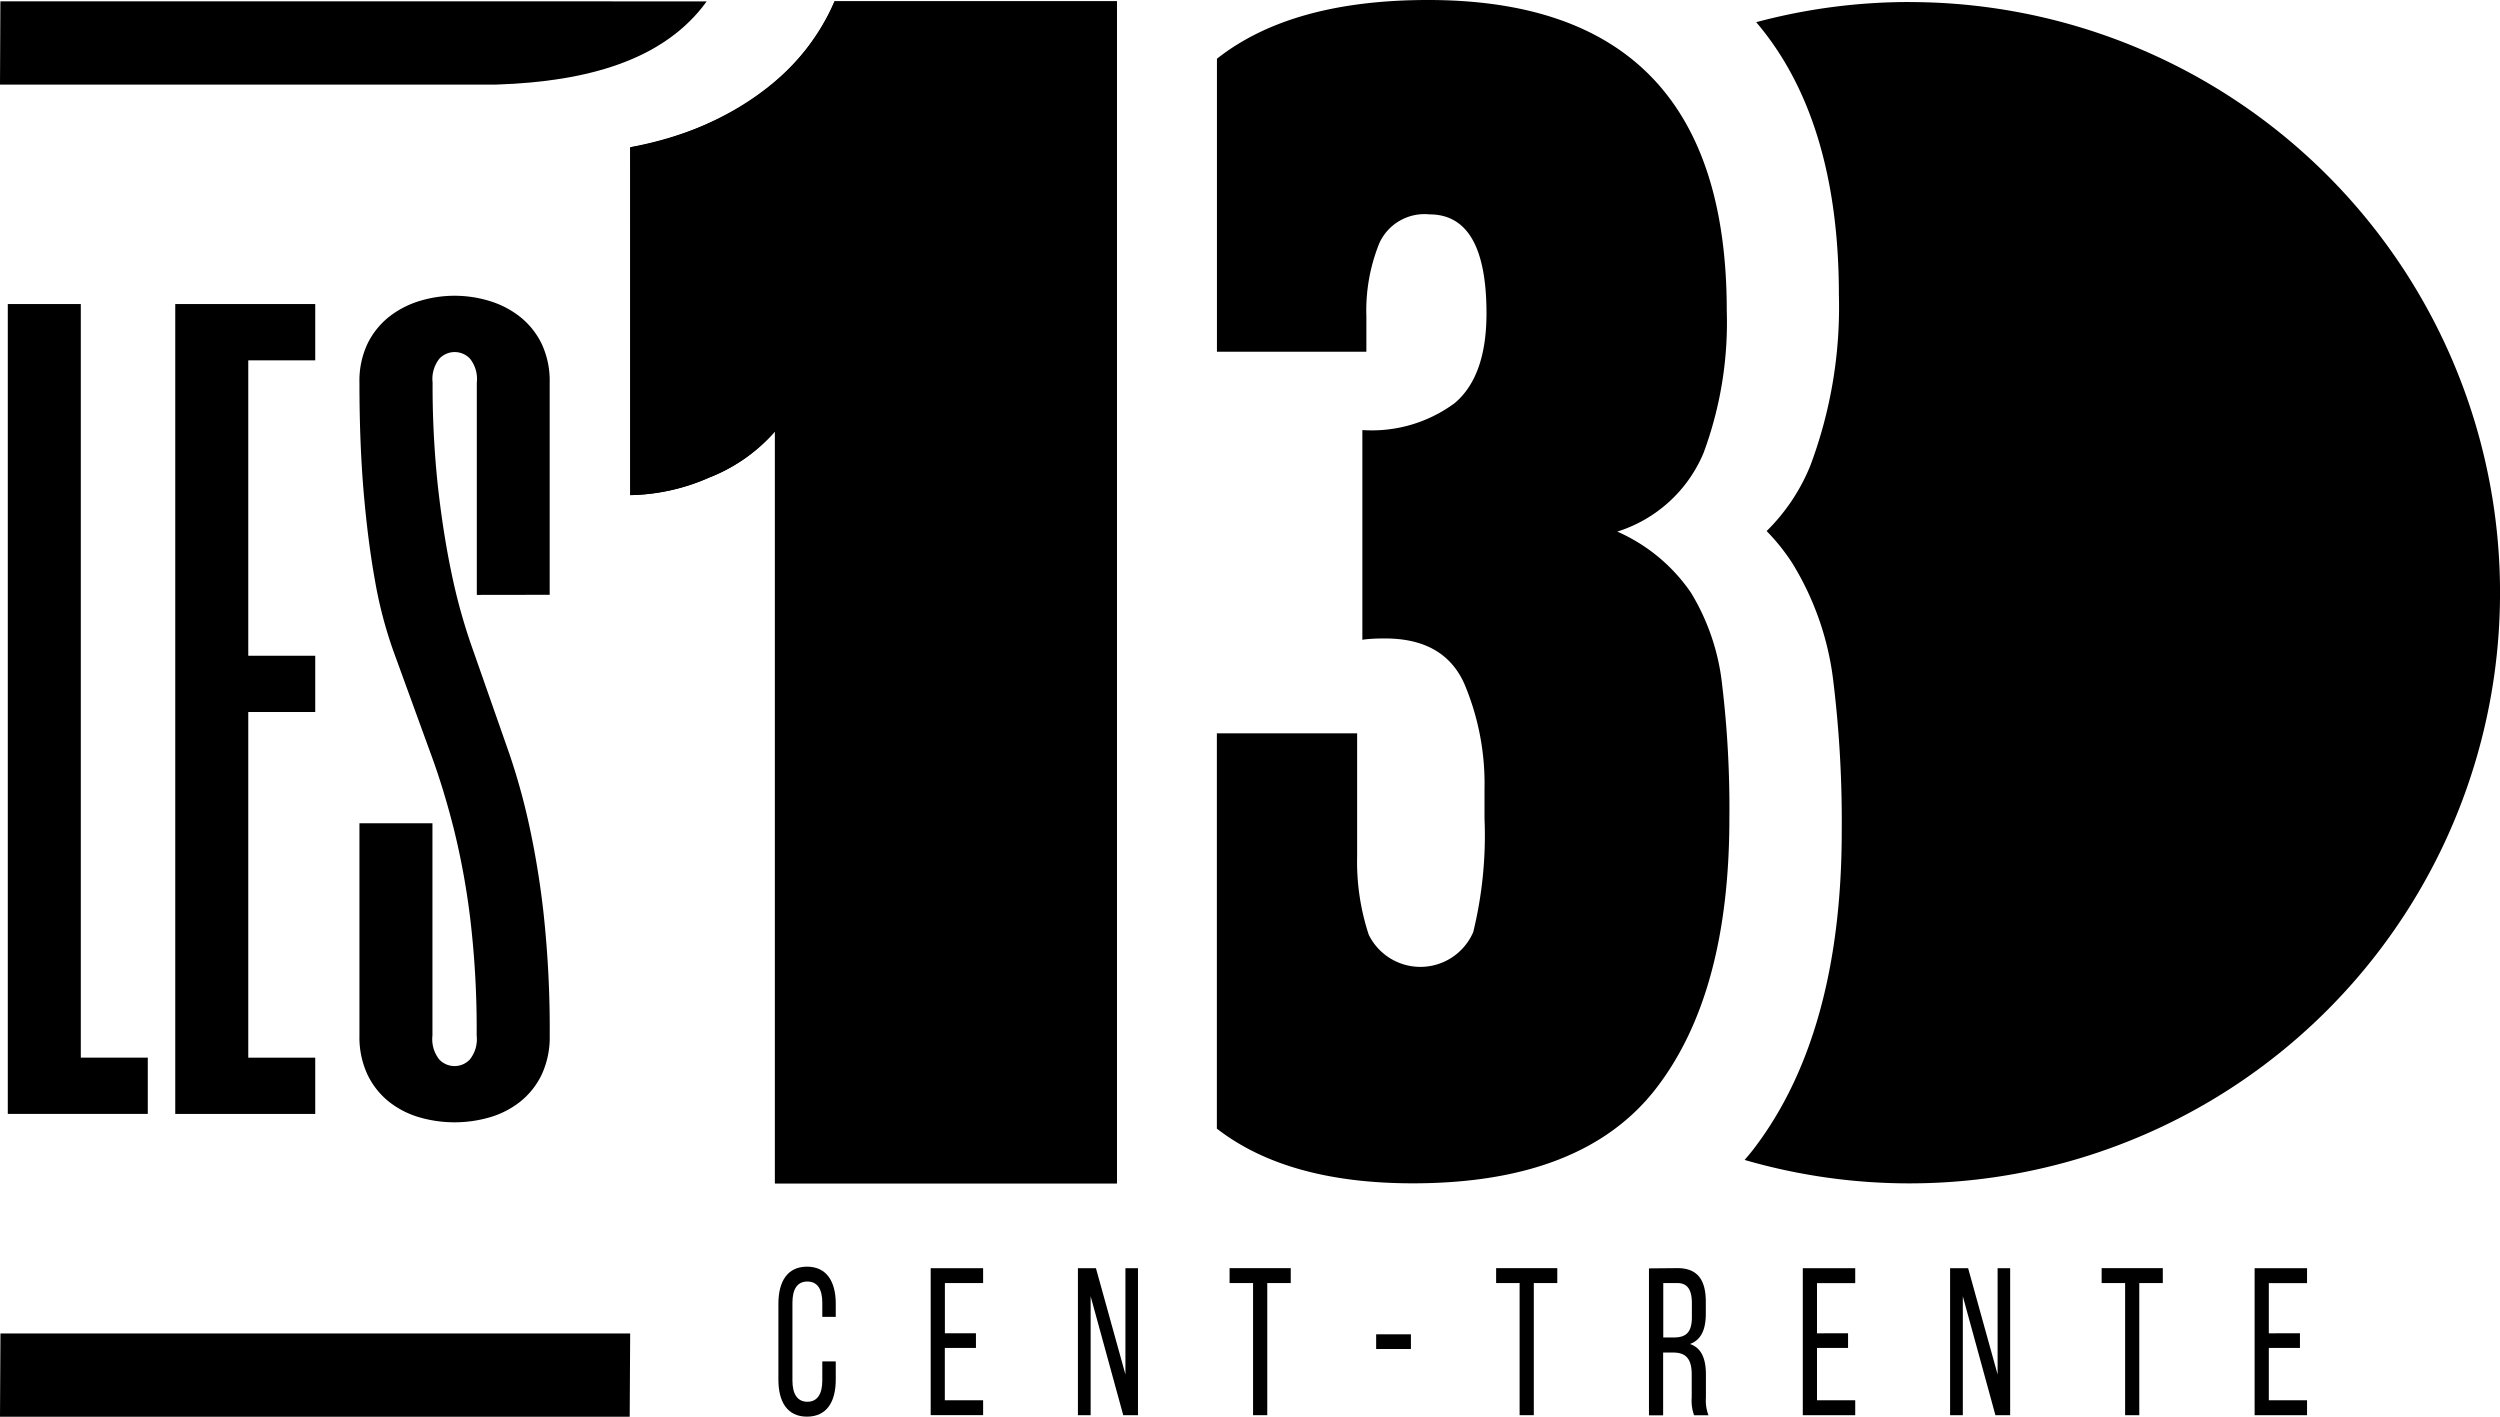 <svg xmlns="http://www.w3.org/2000/svg" width="141.178" height="80" viewBox="0 0 141.178 80">
  <g id="Groupe_185" data-name="Groupe 185" transform="translate(-56.693 -56.692)">
    <path id="Tracé_78" data-name="Tracé 78" d="M423.834,95.37a12.608,12.608,0,0,0-1.762-5.21,9.833,9.833,0,0,0-4.161-3.448,7.814,7.814,0,0,0,4.872-4.441,21.165,21.165,0,0,0,1.311-8.039q0-17.54-16.867-17.54-7.723,0-11.923,3.317V76.556h8.439V74.569a10.162,10.162,0,0,1,.73-4.141,2.8,2.8,0,0,1,2.83-1.63q3.222,0,3.223,5.584,0,3.561-1.8,5.078a7.877,7.877,0,0,1-5.21,1.518V92.821q.225-.037.544-.056t.731-.019q3.335,0,4.479,2.549a14.461,14.461,0,0,1,1.144,5.959V102.9a23,23,0,0,1-.637,6.428,3.249,3.249,0,0,1-5.9.15,13.17,13.17,0,0,1-.656-4.441V98.106H395.3v22.321c2.638,2.048,6.315,3.089,11.067,3.089q9.594,0,13.735-5.359t4.14-15.254A58.627,58.627,0,0,0,423.834,95.37Z" transform="translate(-269.889)"/>
    <path id="Tracé_79" data-name="Tracé 79" d="M551.431,57.255a33.386,33.386,0,0,0-8.648,1.139c3.086,3.614,4.67,8.769,4.67,15.386a25.462,25.462,0,0,1-1.619,9.672,10.956,10.956,0,0,1-2.461,3.679,11.5,11.5,0,0,1,1.455,1.821,16.4,16.4,0,0,1,2.323,6.762,65.239,65.239,0,0,1,.463,8.365c0,7.634-1.687,13.689-5.016,18-.15.194-.31.379-.468.565a33.355,33.355,0,1,0,9.3-65.386Z" transform="translate(-386.916 -0.449)"/>
    <path id="Tracé_80" data-name="Tracé 80" d="M232.033,65.306c4.1-.667,9.531-3.317,11.542-8.245h15.947V123.81H240.208l0-42.457a9.554,9.554,0,0,1-3.71,2.6,11.52,11.52,0,0,1-4.46.993Z" transform="translate(-139.754 -0.294)"/>
    <g id="Groupe_184" data-name="Groupe 184" transform="translate(57.133 73.39)">
      <path id="Tracé_81" data-name="Tracé 81" d="M62.987,141.3H58.864v45.733h7.905v-3.177H62.987Z" transform="translate(-58.864 -140.828)"/>
      <path id="Tracé_82" data-name="Tracé 82" d="M105.459,187.035h7.905v-3.177h-3.782v-19.52h3.782v-3.177h-3.782V144.479h3.782V141.3h-7.905Z" transform="translate(-96.002 -140.828)"/>
      <path id="Tracé_83" data-name="Tracé 83" d="M167.458,155.859V143.867a4.912,4.912,0,0,0-.461-2.2,4.417,4.417,0,0,0-1.23-1.521,5.261,5.261,0,0,0-1.724-.885,6.751,6.751,0,0,0-3.911,0,5.278,5.278,0,0,0-1.726.885,4.418,4.418,0,0,0-1.229,1.521,4.9,4.9,0,0,0-.462,2.2c0,2.263.08,4.341.237,6.177s.372,3.521.638,4.995a24.285,24.285,0,0,0,1.032,3.967l2.237,6.149c.4,1.111.8,2.411,1.171,3.866a42.486,42.486,0,0,1,.934,5.061,52.862,52.862,0,0,1,.371,6.669,1.834,1.834,0,0,1-.39,1.354,1.188,1.188,0,0,1-1.718,0,1.837,1.837,0,0,1-.389-1.353V168.759h-4.123V180.75a4.99,4.99,0,0,0,.461,2.217,4.363,4.363,0,0,0,1.229,1.537,5.037,5.037,0,0,0,1.729.872,7.136,7.136,0,0,0,3.905,0,5.033,5.033,0,0,0,1.727-.871A4.371,4.371,0,0,0,167,182.969a5,5,0,0,0,.46-2.217,60.5,60.5,0,0,0-.347-6.9,48.605,48.605,0,0,0-.858-5.188,36.86,36.86,0,0,0-1.077-3.836L163,158.613a32.507,32.507,0,0,1-1.1-4.05c-.311-1.487-.567-3.132-.761-4.89a53.348,53.348,0,0,1-.293-5.8,1.842,1.842,0,0,1,.389-1.354,1.187,1.187,0,0,1,1.718,0,1.838,1.838,0,0,1,.39,1.354v11.992Z" transform="translate(-136.857 -138.968)"/>
    </g>
    <path id="Tracé_84" data-name="Tracé 84" d="M56.719,427.726l-.026,4.7h35.56l.026-4.7Z" transform="translate(0 -295.731)"/>
    <path id="Tracé_85" data-name="Tracé 85" d="M232.033,65.3c6.049-1.142,9.785-4.25,11.536-8.225l.006-.017h15.947V123.81H240.208l0-42.457a9.554,9.554,0,0,1-3.71,2.6,11.52,11.52,0,0,1-4.46.993V65.3Z" transform="translate(-139.754 -0.294)"/>
    <path id="Tracé_86" data-name="Tracé 86" d="M276.523,411.225v.747h-.76v-.795c0-.747-.257-1.2-.843-1.2s-.843.451-.843,1.2v4.389c0,.747.268,1.2.843,1.2s.843-.451.843-1.2v-1.079h.76v1.032c0,1.257-.514,2.088-1.624,2.088s-1.615-.83-1.615-2.088v-4.294c0-1.257.514-2.088,1.615-2.088S276.523,409.967,276.523,411.225Z" transform="translate(-172.634 -280.915)"/>
    <path id="Tracé_87" data-name="Tracé 87" d="M318.195,413.223v.83h-1.758v2.954H318.6v.842h-2.961v-8.3H318.6v.842h-2.159v2.835Z" transform="translate(-206.389 -281.241)"/>
    <path id="Tracé_88" data-name="Tracé 88" d="M357.337,417.85h-.719v-8.3h1.018l1.665,6v-6h.709v8.3h-.832l-1.841-6.714Z" transform="translate(-239.054 -281.241)"/>
    <path id="Tracé_89" data-name="Tracé 89" d="M400.143,417.85v-7.461h-1.326v-.842h3.454v.842h-1.326v7.461Z" transform="translate(-272.688 -281.241)"/>
    <path id="Tracé_90" data-name="Tracé 90" d="M439.6,427.958h1.963v.83H439.6Z" transform="translate(-305.194 -295.916)"/>
    <path id="Tracé_91" data-name="Tracé 91" d="M474.311,417.85v-7.461h-1.326v-.842h3.454v.842h-1.326v7.461Z" transform="translate(-331.804 -281.241)"/>
    <path id="Tracé_92" data-name="Tracé 92" d="M517.142,409.546c1.131,0,1.6.664,1.6,1.9v.676c0,.913-.277,1.483-.894,1.708.658.226.9.842.9,1.732v1.293a2.365,2.365,0,0,0,.144,1h-.812a2.461,2.461,0,0,1-.134-1.008v-1.3c0-.937-.38-1.234-1.049-1.234h-.565v3.547h-.8v-8.3Zm-.205,3.915c.637,0,1.018-.237,1.018-1.139v-.795c0-.747-.237-1.139-.833-1.139h-.782v3.072Z" transform="translate(-365.72 -281.241)"/>
    <path id="Tracé_93" data-name="Tracé 93" d="M560.854,413.223v.831H559.1v2.954h2.159v.842h-2.961v-8.3h2.961v.842H559.1v2.835Z" transform="translate(-399.799 -281.241)"/>
    <path id="Tracé_94" data-name="Tracé 94" d="M600,417.85h-.719v-8.3h1.018l1.665,6v-6h.709v8.3h-.832L600,411.136Z" transform="translate(-432.464 -281.241)"/>
    <path id="Tracé_95" data-name="Tracé 95" d="M642.8,417.85v-7.461h-1.326v-.842h3.454v.842H643.6v7.461Z" transform="translate(-466.099 -281.241)"/>
    <path id="Tracé_96" data-name="Tracé 96" d="M686.589,413.223v.831h-1.758v2.954h2.159v.842h-2.961v-8.3h2.961v.842h-2.159v2.835Z" transform="translate(-500.015 -281.241)"/>
    <path id="Tracé_97" data-name="Tracé 97" d="M90.625,57.067H56.715l-.022,4.7H84.709c5.382-.171,9.158-1.475,11.427-4.108q.245-.285.464-.59Z" transform="translate(0 -0.298)"/>
  </g>
</svg>
